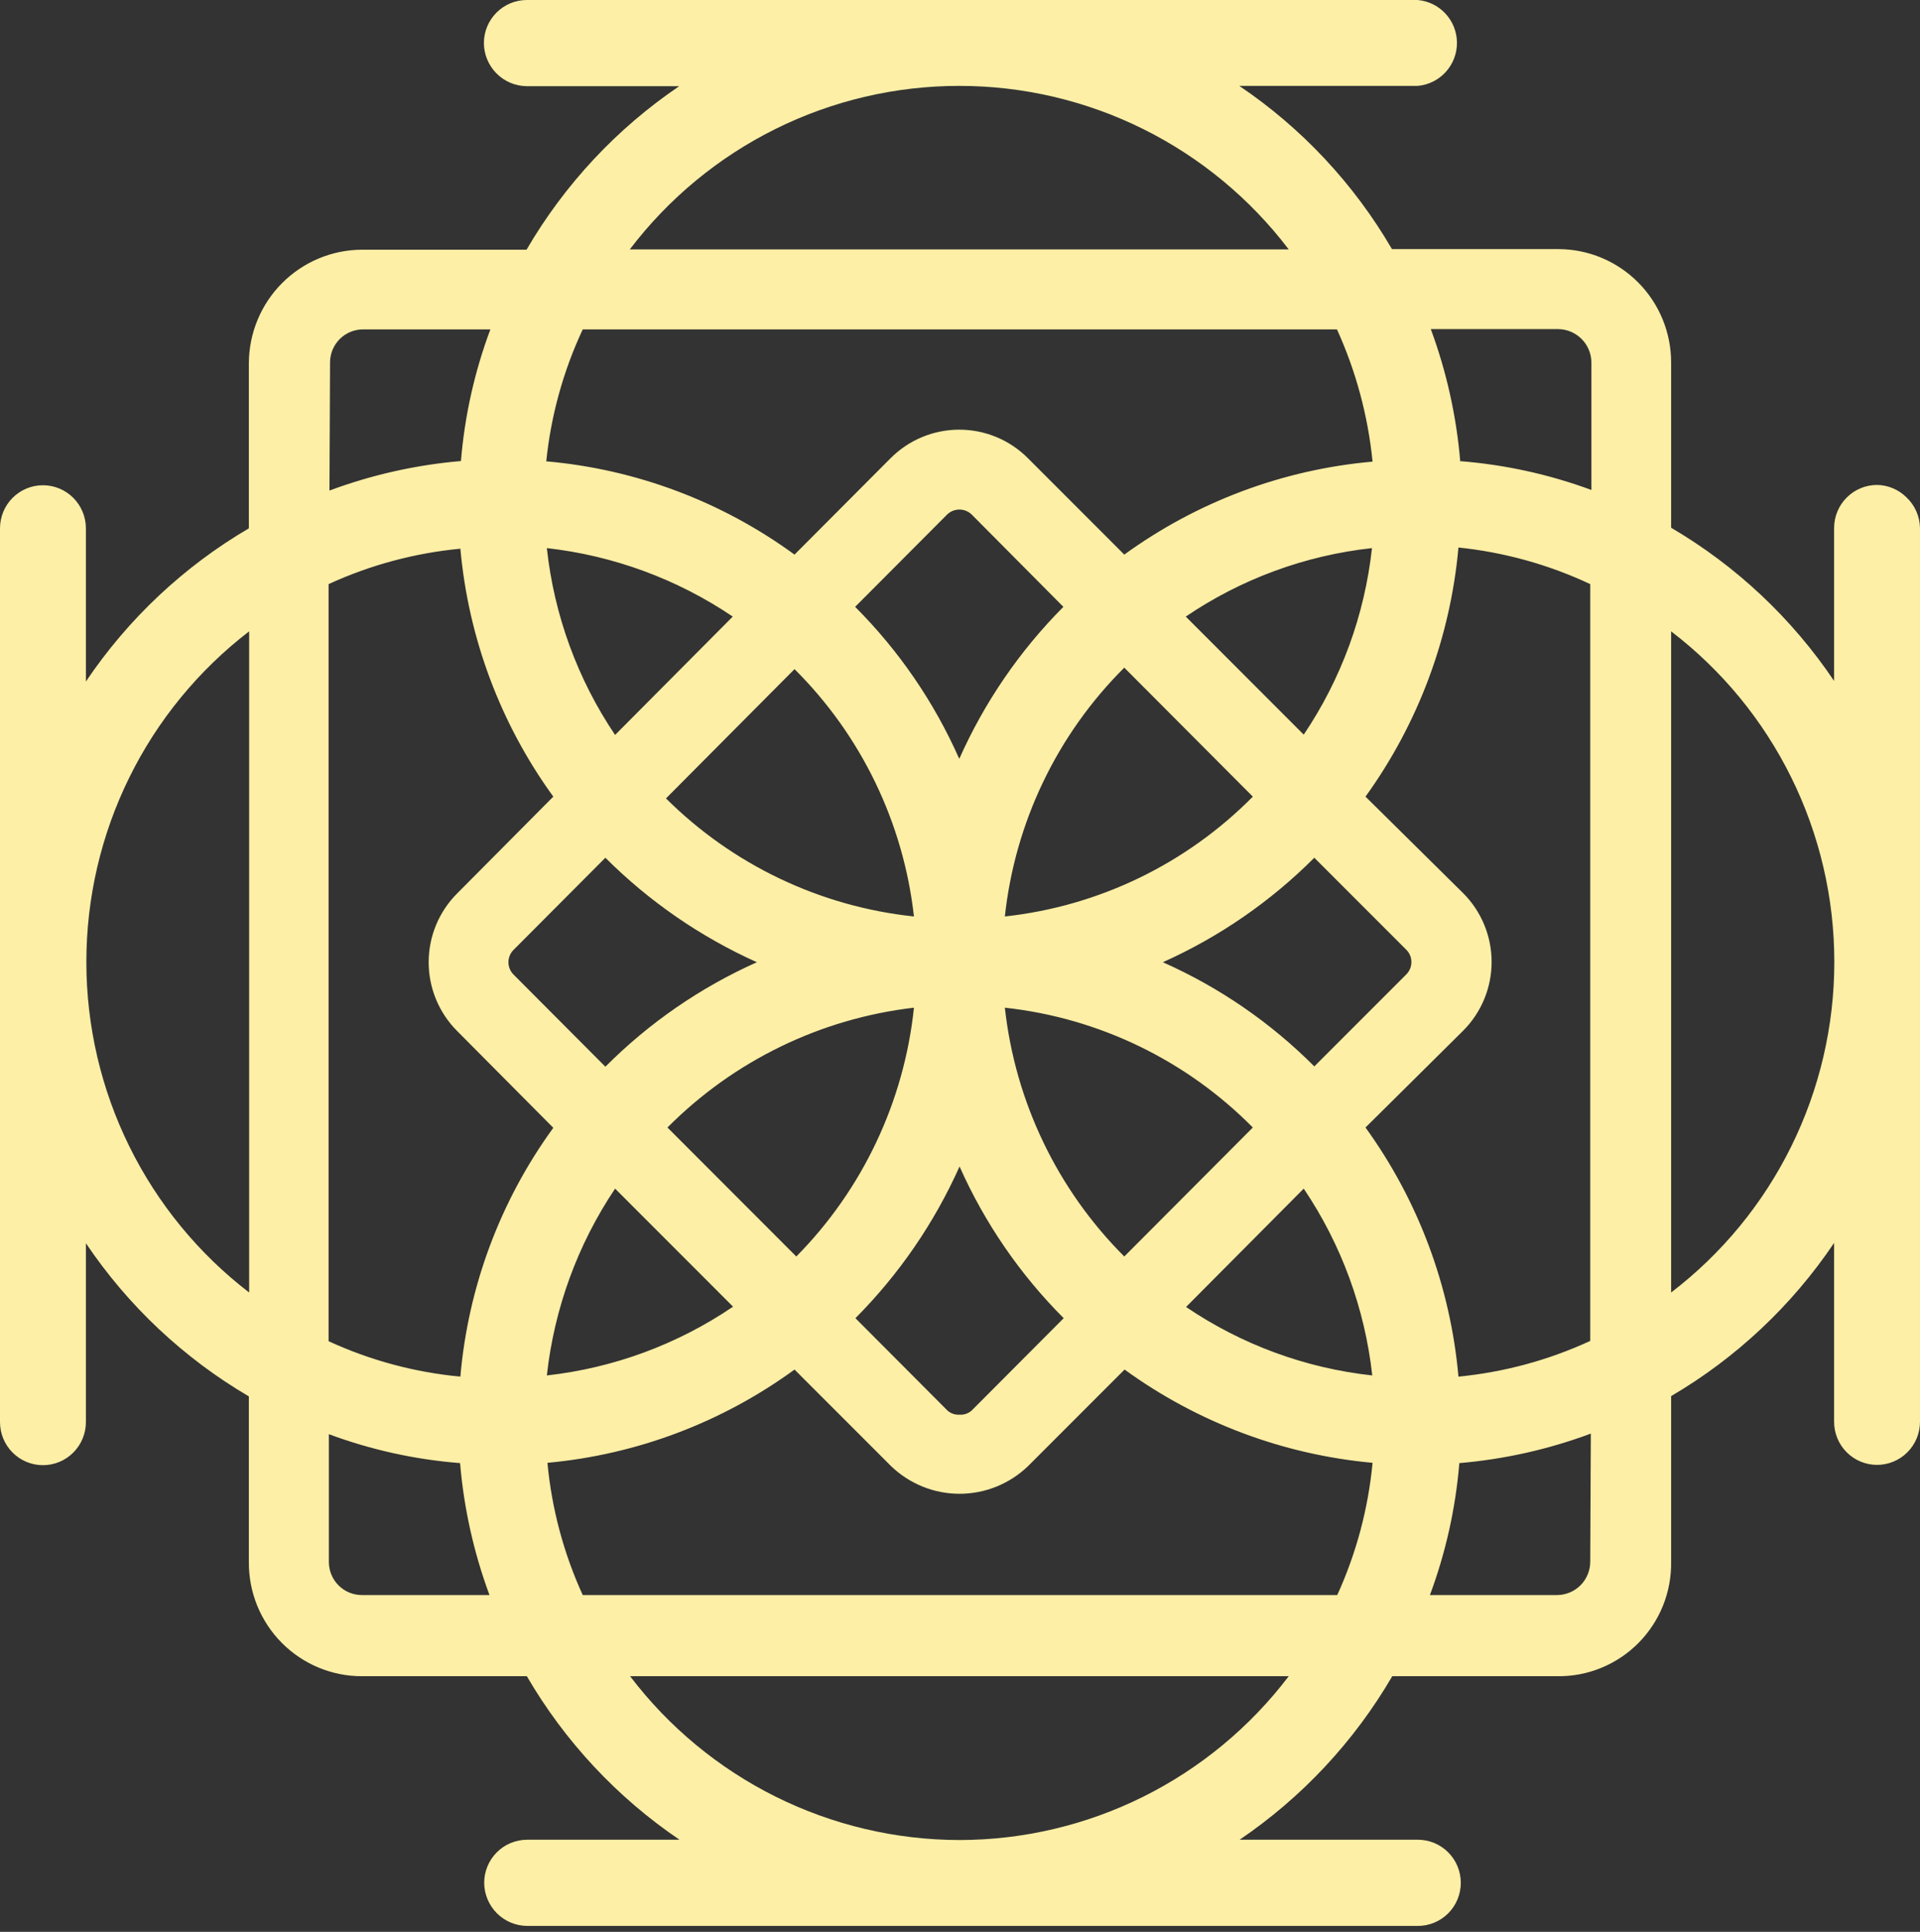 <?xml version="1.0" encoding="UTF-8"?> <svg xmlns="http://www.w3.org/2000/svg" width="169" height="170" viewBox="0 0 169 170" fill="none"><rect x="0" y="0" width="169" height="170" fill="#333333" stroke="none"/> <path d="M167.808 43.766C167.118 43.08 166.19 42.689 165.219 42.675C164.216 42.675 163.255 43.075 162.546 43.786C161.837 44.497 161.439 45.461 161.439 46.467V59.922C157.725 54.406 152.823 49.799 147.094 46.441V31.896C147.094 29.255 146.05 26.722 144.191 24.852C142.332 22.983 139.81 21.929 137.177 21.922H122.522C119.178 16.18 114.585 11.27 109.084 7.558H124.775C125.72 7.48 126.602 7.047 127.244 6.347C127.886 5.647 128.243 4.731 128.243 3.779C128.243 2.828 127.886 1.911 127.244 1.211C126.602 0.511 125.72 0.079 124.775 0H46.373C45.37 0 44.409 0.4 43.7 1.111C42.991 1.822 42.593 2.786 42.593 3.792C42.599 4.791 42.996 5.748 43.698 6.457C44.4 7.166 45.351 7.571 46.347 7.584H59.785C54.287 11.31 49.695 16.227 46.347 21.974H31.848C29.215 21.988 26.694 23.043 24.832 24.91C22.97 26.778 21.919 29.307 21.905 31.948V46.493C16.177 49.851 11.274 54.458 7.561 59.974V46.493C7.561 45.487 7.162 44.523 6.453 43.812C5.744 43.1 4.783 42.701 3.78 42.701C2.778 42.701 1.816 43.1 1.107 43.812C0.398 44.523 0 45.487 0 46.493V125.142C0 126.148 0.398 127.112 1.107 127.823C1.816 128.535 2.778 128.934 3.78 128.934C4.783 128.934 5.744 128.535 6.453 127.823C7.162 127.112 7.561 126.148 7.561 125.142V109.402C11.274 114.917 16.177 119.524 21.905 122.882V137.453C21.895 138.772 22.145 140.08 22.642 141.3C23.138 142.521 23.872 143.631 24.799 144.566C25.726 145.501 26.828 146.242 28.043 146.746C29.257 147.251 30.559 147.509 31.873 147.505H46.373C49.721 153.252 54.313 158.17 59.811 161.895H46.399C45.903 161.895 45.411 161.993 44.952 162.184C44.494 162.374 44.077 162.653 43.726 163.006C43.375 163.358 43.096 163.776 42.907 164.236C42.717 164.696 42.619 165.189 42.619 165.687C42.626 166.691 43.026 167.651 43.733 168.361C44.441 169.071 45.398 169.472 46.399 169.479H124.801C125.804 169.479 126.765 169.08 127.474 168.369C128.183 167.657 128.581 166.693 128.581 165.687C128.581 164.681 128.183 163.717 127.474 163.006C126.765 162.294 125.804 161.895 124.801 161.895H109.11C114.607 158.168 119.199 153.25 122.548 147.505H137.074C138.397 147.523 139.71 147.274 140.935 146.773C142.16 146.273 143.273 145.531 144.208 144.591C145.142 143.651 145.879 142.533 146.375 141.303C146.87 140.072 147.115 138.755 147.094 137.428V122.856C152.823 119.498 157.725 114.891 161.439 109.376V125.116C161.439 126.122 161.837 127.086 162.546 127.797C163.255 128.509 164.216 128.908 165.219 128.908C166.221 128.908 167.183 128.509 167.892 127.797C168.601 127.086 168.999 126.122 168.999 125.116V46.467C168.991 45.96 168.881 45.459 168.677 44.995C168.472 44.531 168.177 44.113 167.808 43.766ZM147.094 113.739V55.558C151.559 58.97 155.179 63.371 157.67 68.417C160.161 73.463 161.458 79.018 161.458 84.649C161.458 90.28 160.161 95.835 157.67 100.88C155.179 105.926 151.559 110.327 147.094 113.739ZM113.434 147.505C110.032 151.984 105.645 155.615 100.615 158.116C95.585 160.616 90.048 161.918 84.435 161.921C78.826 161.91 73.296 160.604 68.271 158.104C63.247 155.605 58.864 151.978 55.461 147.505H113.434ZM55.435 21.948C58.839 17.472 63.227 13.845 68.257 11.349C73.287 8.853 78.823 7.556 84.435 7.558C90.046 7.556 95.583 8.853 100.613 11.349C105.643 13.845 110.031 17.472 113.434 21.948H55.435ZM40.496 128.752C40.831 132.722 41.702 136.628 43.085 140.363H31.848C31.078 140.363 30.341 140.056 29.797 139.511C29.253 138.965 28.948 138.225 28.948 137.453V126.207C32.661 127.586 36.547 128.443 40.496 128.752ZM128.529 40.571C128.192 36.602 127.321 32.696 125.94 28.961H137.152C137.925 28.968 138.666 29.279 139.213 29.828C139.76 30.377 140.071 31.119 140.077 31.896V43.117C136.321 41.73 132.391 40.874 128.4 40.571H128.529ZM128.788 90.701C129.582 89.907 130.212 88.963 130.642 87.925C131.072 86.886 131.293 85.773 131.293 84.649C131.293 83.524 131.072 82.411 130.642 81.372C130.212 80.334 129.582 79.391 128.788 78.597L120.192 70.103C124.836 63.667 127.662 56.094 128.374 48.181C132.393 48.595 136.315 49.684 139.974 51.402V117.999C136.31 119.69 132.389 120.753 128.374 121.142C127.673 113.227 124.845 105.651 120.192 99.22L128.788 90.701ZM123.791 83.584C124.073 83.866 124.231 84.249 124.231 84.649C124.233 84.851 124.195 85.051 124.12 85.238C124.044 85.425 123.933 85.596 123.791 85.74L115.687 93.843C111.844 89.988 107.323 86.879 102.352 84.675C107.319 82.452 111.839 79.335 115.687 75.48L123.791 83.584ZM104.372 54.259C109.264 50.941 114.891 48.873 120.762 48.233C120.12 54.114 118.058 59.749 114.755 64.649L104.372 54.259ZM88.448 88.675C96.714 89.575 104.421 93.298 110.275 99.22L98.96 110.571C93.071 104.687 89.362 96.962 88.448 88.675ZM80.447 88.675C79.58 96.943 75.927 104.667 70.091 110.571L58.75 99.22C64.587 93.347 72.235 89.629 80.447 88.675ZM80.447 80.649C72.205 79.779 64.505 76.114 58.62 70.259L69.935 58.883C75.812 64.722 79.522 72.403 80.447 80.649ZM88.448 80.649C89.345 72.357 93.057 64.626 98.96 58.753L110.275 70.103C104.421 76.026 96.714 79.749 88.448 80.649ZM84.461 124.493C84.073 124.516 83.692 124.386 83.399 124.129L75.295 115.999C79.132 112.144 82.238 107.62 84.461 102.649C86.674 107.625 89.781 112.15 93.627 115.999L85.522 124.129C85.23 124.386 84.849 124.516 84.461 124.493ZM85.522 45.272L93.601 53.402C89.757 57.263 86.651 61.796 84.435 66.779C82.23 61.79 79.122 57.255 75.269 53.402L83.373 45.272C83.662 44.995 84.047 44.84 84.448 44.84C84.848 44.84 85.233 44.995 85.522 45.272ZM45.182 85.74C44.907 85.454 44.753 85.072 44.753 84.675C44.753 84.277 44.907 83.895 45.182 83.61L53.286 75.48C57.139 79.33 61.658 82.445 66.621 84.675C61.652 86.894 57.132 90.011 53.286 93.869L45.182 85.74ZM54.141 64.675C50.833 59.767 48.771 54.123 48.134 48.233C53.993 48.89 59.607 50.957 64.498 54.259L54.141 64.675ZM40.237 78.623C39.443 79.417 38.813 80.36 38.383 81.398C37.953 82.437 37.732 83.55 37.732 84.675C37.732 85.799 37.953 86.912 38.383 87.951C38.813 88.99 39.443 89.933 40.237 90.727L48.703 99.246C44.036 105.659 41.207 113.231 40.522 121.142C36.508 120.765 32.586 119.711 28.922 118.025V51.402C32.587 49.719 36.508 48.666 40.522 48.285C41.232 56.166 44.06 63.706 48.703 70.103L40.237 78.623ZM64.524 114.986C59.631 118.308 54.006 120.385 48.134 121.038C48.783 115.151 50.844 109.51 54.141 104.597L64.524 114.986ZM114.755 104.597C118.066 109.505 120.136 115.148 120.788 121.038C114.917 120.399 109.29 118.33 104.398 115.012L114.755 104.597ZM98.96 48.805L90.468 40.311C88.866 38.709 86.697 37.81 84.435 37.81C82.173 37.81 80.004 38.709 78.402 40.311L69.935 48.805C63.53 44.127 55.975 41.289 48.082 40.597C48.494 36.573 49.579 32.648 51.293 28.987H117.681C119.355 32.667 120.413 36.598 120.814 40.623C112.926 41.319 105.374 44.147 98.96 48.805ZM29.051 31.896C29.051 31.512 29.127 31.131 29.274 30.777C29.422 30.422 29.638 30.1 29.91 29.83C30.182 29.559 30.505 29.345 30.859 29.201C31.214 29.056 31.594 28.983 31.977 28.987H43.163C41.77 32.709 40.898 36.608 40.573 40.571C36.616 40.909 32.723 41.783 28.999 43.169L29.051 31.896ZM69.935 120.519L78.428 129.012C80.049 130.577 82.211 131.451 84.461 131.451C86.71 131.451 88.873 130.577 90.494 129.012L98.986 120.519C105.395 125.172 112.935 128.008 120.814 128.726C120.434 132.752 119.384 136.686 117.706 140.363H51.293C49.612 136.687 48.561 132.753 48.186 128.726C56.041 128.008 63.556 125.172 69.935 120.519ZM139.974 137.428C139.974 138.201 139.669 138.944 139.126 139.494C138.583 140.043 137.845 140.356 137.074 140.363H125.863C127.253 136.63 128.124 132.723 128.452 128.752C132.409 128.416 136.303 127.542 140.026 126.155L139.974 137.428ZM21.931 113.739C17.475 110.321 13.864 105.918 11.379 100.873C8.894 95.828 7.601 90.276 7.601 84.649C7.601 79.021 8.894 73.469 11.379 68.424C13.864 63.379 17.475 58.977 21.931 55.558V113.739Z" fill="#FDEFA6"></path> </svg> 